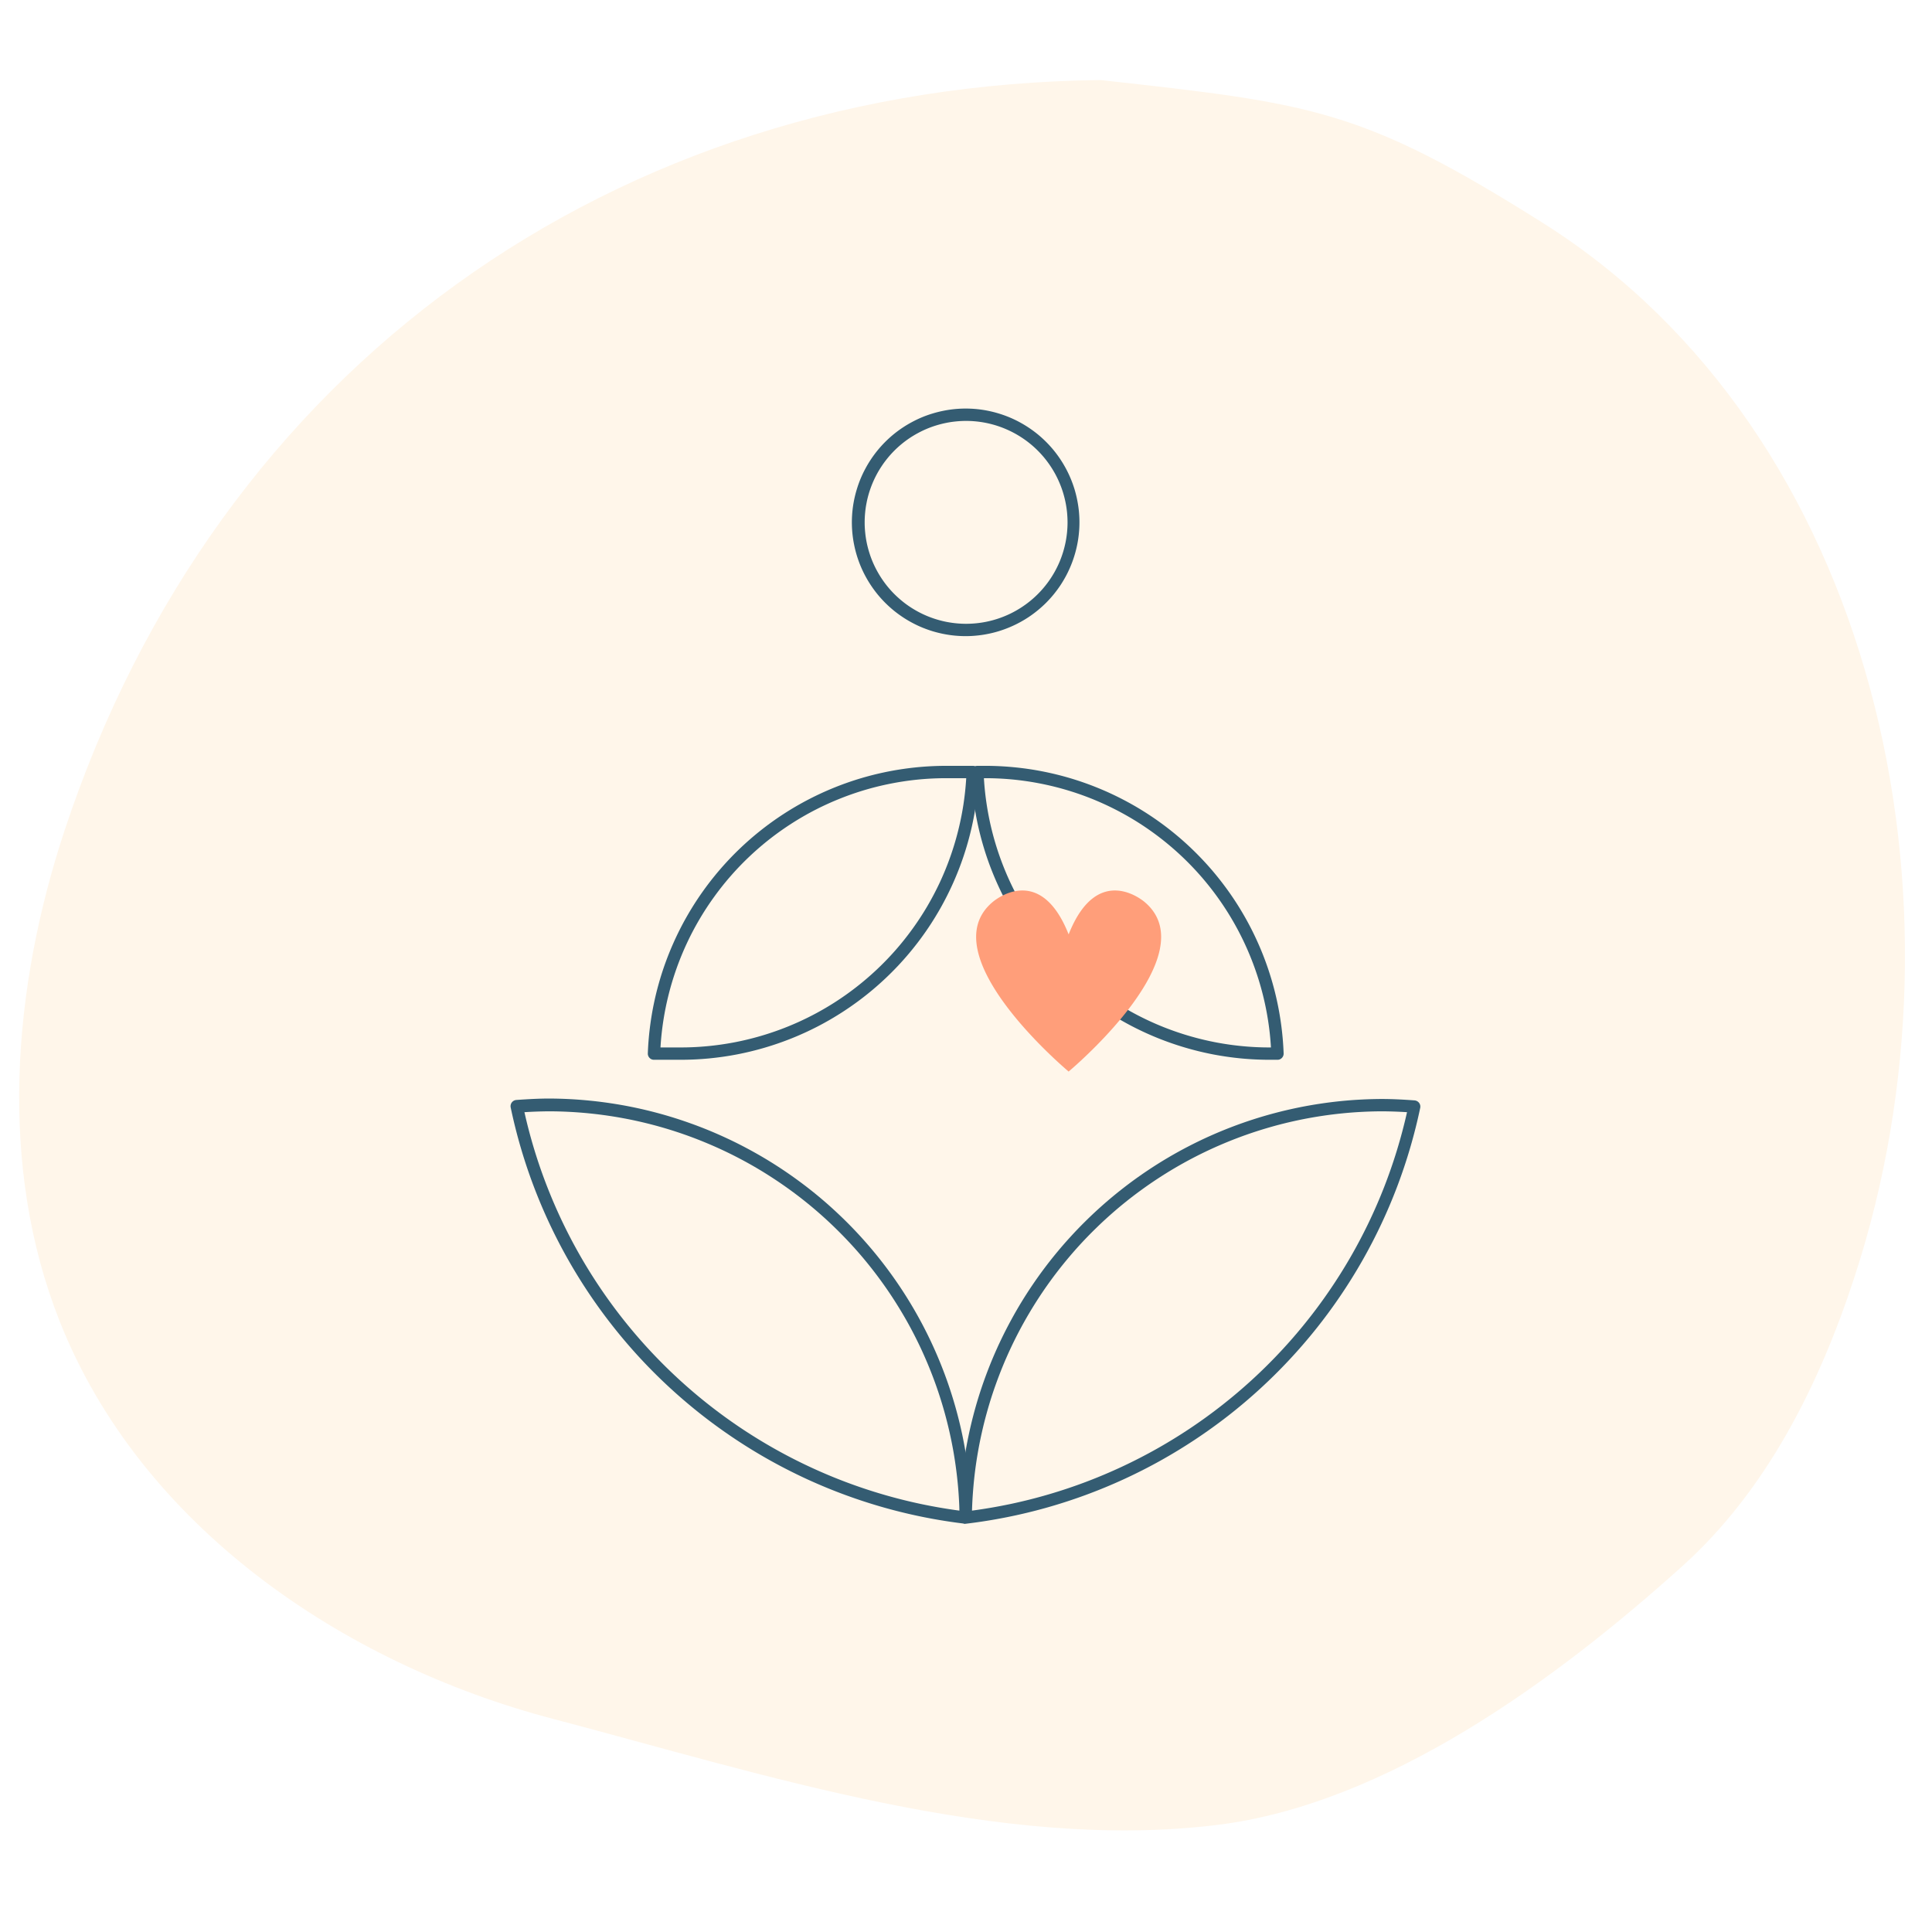 <?xml version="1.0" encoding="UTF-8"?>
<svg data-bbox="-37.5 -37.5 450 450" height="500" viewBox="0 0 375 375" width="500" xmlns="http://www.w3.org/2000/svg" data-type="color">
    <g>
        <defs>
            <clipPath id="5bb332fe-a3b1-4de8-b011-e40de95c4064">
                <path d="M3 15.348h367V356H3Zm0 0"/>
            </clipPath>
            <clipPath id="ebb66645-c5de-432a-9938-3c3838304a84">
                <path d="M299.438 43.25c-35.137-22.125-44.551-23.14-85.836-27.715-94.653 1.125-171.375 55.8-201.079 145.688-10.16 30.75-12.859 65.136-.937 95.25 15.676 39.562 54.64 66.375 95.812 77.175 41.176 10.836 86.516 25.727 128.739 20.586 32.925-4.011 65.812-28.086 90.449-50.285 16.351-14.738 26.55-35.176 33.375-56.101 23.851-72.825 4.312-163.723-60.524-204.598Zm0 0"/>
            </clipPath>
            <clipPath id="9c599bdb-1847-4fb9-aa1e-127bdf70fbb7">
                <path d="M99.121 213H189v83H99.121Zm0 0"/>
            </clipPath>
            <clipPath id="e3228cb7-5296-4fe5-8f0f-e189bb1943f6">
                <path d="M189 172h37v36.254h-37Zm0 0"/>
            </clipPath>
        </defs>
        <path fill="#ffffff" d="M412.5-37.5v450h-450v-450h450z" data-color="1"/>
        <path fill="#ffffff" d="M412.5-37.5v450h-450v-450h450z" data-color="1"/>
        <g clip-path="url(#5bb332fe-a3b1-4de8-b011-e40de95c4064)">
            <g clip-path="url(#ebb66645-c5de-432a-9938-3c3838304a84)">
                <path d="M0-9.777h375v375H0Zm0 0" fill="#fff6ea" data-color="2"/>
            </g>
        </g>
        <g clip-path="url(#9c599bdb-1847-4fb9-aa1e-127bdf70fbb7)">
            <path d="M187.438 295.754h-.13a103.437 103.437 0 0 1-7.882-1.254c-2.61-.52-5.196-1.14-7.758-1.863a102.916 102.916 0 0 1-14.969-5.504 105.702 105.702 0 0 1-7.117-3.61 102.528 102.528 0 0 1-6.812-4.152 102.558 102.558 0 0 1-12.563-9.828 102.426 102.426 0 0 1-5.668-5.613 103.604 103.604 0 0 1-5.215-6.043 102.535 102.535 0 0 1-4.73-6.426 102.595 102.595 0 0 1-15.473-36.516 1.246 1.246 0 0 1 .215-.957c.219-.281.508-.445.867-.484 2.395-.172 4.492-.277 6.36-.277a80.26 80.26 0 0 1 3.996.109c1.328.07 2.656.172 3.984.305a79.61 79.61 0 0 1 3.965.496 81.578 81.578 0 0 1 15.484 3.89c1.258.446 2.5.926 3.73 1.434 1.235.512 2.45 1.05 3.657 1.617a80.3 80.3 0 0 1 3.574 1.793 84.472 84.472 0 0 1 3.48 1.961 82.01 82.01 0 0 1 6.657 4.426 80.095 80.095 0 0 1 6.2 5.047c.987.89 1.956 1.804 2.905 2.742a83.952 83.952 0 0 1 2.77 2.883 82.293 82.293 0 0 1 19.832 38.66 83.86 83.86 0 0 1 1.258 7.894 79.76 79.76 0 0 1 .336 3.985c.082 1.328.132 2.66.148 3.992 0 .16-.027.316-.086.465a1.151 1.151 0 0 1-.656.656c-.152.063-.305.09-.469.086Zm-85.645-79.879a99.567 99.567 0 0 0 4.45 14.559 100.48 100.48 0 0 0 3.038 6.98 100.142 100.142 0 0 0 34.555 39.79 101.314 101.314 0 0 0 6.488 3.987 98.9 98.9 0 0 0 6.774 3.485 99.461 99.461 0 0 0 14.238 5.379 100.13 100.13 0 0 0 7.387 1.863c2.484.523 4.988.957 7.504 1.293a78.66 78.66 0 0 0-.594-7.649 83.15 83.15 0 0 0-.57-3.796 81.078 81.078 0 0 0-1.688-7.485 79.652 79.652 0 0 0-2.398-7.289 77.884 77.884 0 0 0-1.461-3.55 75.933 75.933 0 0 0-1.625-3.477 80.377 80.377 0 0 0-1.793-3.395 80.496 80.496 0 0 0-1.957-3.3 75.563 75.563 0 0 0-2.11-3.208 80.435 80.435 0 0 0-4.668-6.09 80.934 80.934 0 0 0-8.047-8.222 79.579 79.579 0 0 0-9.145-6.98 77.985 77.985 0 0 0-6.612-3.895 80.247 80.247 0 0 0-3.438-1.703 80.5 80.5 0 0 0-3.52-1.535 79.513 79.513 0 0 0-10.934-3.574 82.213 82.213 0 0 0-3.745-.836 83.098 83.098 0 0 0-3.781-.653 77.959 77.959 0 0 0-3.809-.472 78.468 78.468 0 0 0-3.828-.29 78.579 78.579 0 0 0-3.836-.105 81.94 81.94 0 0 0-4.875.168Zm0 0" fill="#345c72" data-color="3"/>
        </g>
        <path d="M187.438 295.754a1.16 1.16 0 0 1-.786-.297 1.147 1.147 0 0 1-.402-.91c.016-1.332.063-2.664.145-3.996a83.846 83.846 0 0 1 .871-7.941 83.888 83.888 0 0 1 1.64-7.825 81.283 81.283 0 0 1 2.39-7.625c.462-1.25.95-2.492 1.47-3.719a82.42 82.42 0 0 1 3.476-7.195 82.014 82.014 0 0 1 1.992-3.465 82.021 82.021 0 0 1 2.164-3.363 81.997 81.997 0 0 1 4.797-6.39 77.127 77.127 0 0 1 2.63-3.012 77.109 77.109 0 0 1 2.769-2.883 83.273 83.273 0 0 1 5.941-5.344 87.393 87.393 0 0 1 3.16-2.45 86.218 86.218 0 0 1 3.274-2.292 82.192 82.192 0 0 1 33.309-12.824 80.183 80.183 0 0 1 7.953-.8 80.13 80.13 0 0 1 3.996-.11c1.949 0 4.046.105 6.355.273.36.043.648.207.871.488.203.29.274.606.211.953a102.836 102.836 0 0 1-4.477 15.297 101.827 101.827 0 0 1-3.117 7.34 101.92 101.92 0 0 1-7.894 13.844 101.263 101.263 0 0 1-4.727 6.422 102.104 102.104 0 0 1-5.215 6.03 102.426 102.426 0 0 1-11.754 10.767 103.5 103.5 0 0 1-13.28 8.808 102.536 102.536 0 0 1-14.484 6.645 103.424 103.424 0 0 1-7.587 2.46 103.176 103.176 0 0 1-15.629 3.113Zm80.789-80.047c-1.282.004-2.559.04-3.836.106-1.282.066-2.555.16-3.829.289a77.959 77.959 0 0 0-3.808.472 82.174 82.174 0 0 0-3.781.653c-1.258.25-2.504.527-3.746.835a81.063 81.063 0 0 0-7.352 2.208 77.816 77.816 0 0 0-3.586 1.367 80.393 80.393 0 0 0-6.957 3.238 82.374 82.374 0 0 0-3.352 1.867 78.118 78.118 0 0 0-3.261 2.028 75.49 75.49 0 0 0-3.156 2.18 76.636 76.636 0 0 0-3.051 2.327c-1 .801-1.977 1.625-2.934 2.473a74.177 74.177 0 0 0-2.812 2.613 77.401 77.401 0 0 0-5.235 5.61 80.537 80.537 0 0 0-2.41 2.988 83.844 83.844 0 0 0-2.262 3.101 83.994 83.994 0 0 0-2.109 3.208 85.097 85.097 0 0 0-1.953 3.3 80.377 80.377 0 0 0-3.422 6.871c-.516 1.172-1 2.356-1.457 3.551a84.492 84.492 0 0 0-1.29 3.613 79.607 79.607 0 0 0-1.108 3.676 75.118 75.118 0 0 0-.934 3.723 76.254 76.254 0 0 0-.754 3.762 78.077 78.077 0 0 0-.96 7.613 78.672 78.672 0 0 0-.208 3.832c2.52-.336 5.02-.77 7.508-1.293a100.031 100.031 0 0 0 14.605-4.281 100.338 100.338 0 0 0 13.79-6.446 100.24 100.24 0 0 0 6.488-3.988 99.037 99.037 0 0 0 6.164-4.473 98.39 98.39 0 0 0 5.808-4.925 98.674 98.674 0 0 0 5.418-5.356 98.35 98.35 0 0 0 4.993-5.75 97.48 97.48 0 0 0 4.542-6.113 100.197 100.197 0 0 0 4.067-6.438 100.521 100.521 0 0 0 6.605-13.715 101.698 101.698 0 0 0 2.5-7.195c.743-2.43 1.391-4.883 1.95-7.363a82.05 82.05 0 0 0-4.875-.168Zm0 0" fill="#345c72" data-color="3"/>
        <path d="M131.973 205.703h-5.024a1.153 1.153 0 0 1-.867-.36 1.185 1.185 0 0 1-.34-.89c.067-1.855.227-3.703.473-5.539a57.819 57.819 0 0 1 4.547-15.996 57.311 57.311 0 0 1 2.511-4.961 58.022 58.022 0 0 1 14.395-16.785A58.072 58.072 0 0 1 167.305 151a58.248 58.248 0 0 1 16.465-2.352h5.042a1.1 1.1 0 0 1 .848.364c.242.246.356.543.34.89-.07 1.852-.227 3.7-.473 5.54a57.739 57.739 0 0 1-2.52 10.816 58.306 58.306 0 0 1-4.538 10.14 57.912 57.912 0 0 1-18.918 20.023 58.315 58.315 0 0 1-4.809 2.794 57.965 57.965 0 0 1-10.309 4.137c-1.777.523-3.578.96-5.402 1.312-1.82.348-3.656.61-5.504.785a58.517 58.517 0 0 1-5.554.254Zm-3.774-2.394h3.774a54.644 54.644 0 0 0 5.246-.239c1.746-.16 3.48-.406 5.203-.73a55.84 55.84 0 0 0 5.11-1.223 55.397 55.397 0 0 0 14.324-6.457 54.799 54.799 0 0 0 4.296-3.023 55.508 55.508 0 0 0 7.648-7.188 56.084 56.084 0 0 0 6.157-8.5 57.902 57.902 0 0 0 2.45-4.648 55.897 55.897 0 0 0 4.577-15.031 57.18 57.18 0 0 0 .559-5.223h-3.773a56.08 56.08 0 0 0-5.25.234 55.669 55.669 0 0 0-5.2.735 55.215 55.215 0 0 0-10.082 2.918 56.022 56.022 0 0 0-4.789 2.156 55.472 55.472 0 0 0-4.566 2.605 56.254 56.254 0 0 0-4.297 3.02 56.27 56.27 0 0 0-3.992 3.414 55.264 55.264 0 0 0-6.93 7.883 54.468 54.468 0 0 0-2.879 4.394 54.89 54.89 0 0 0-2.45 4.649 55.82 55.82 0 0 0-3.526 9.882 55.694 55.694 0 0 0-1.61 10.371Zm0 0" fill="#345c72" data-color="3"/>
        <path d="M247.941 205.703h-1.398a58.607 58.607 0 0 1-5.555-.254 59.43 59.43 0 0 1-5.504-.785 58.491 58.491 0 0 1-10.656-3.133 58.414 58.414 0 0 1-5.055-2.316 58.315 58.315 0 0 1-9.328-6.031 57.296 57.296 0 0 1-4.187-3.66 58.288 58.288 0 0 1-3.82-4.04 58.93 58.93 0 0 1-3.415-4.39 58.712 58.712 0 0 1-2.976-4.696 58.442 58.442 0 0 1-4.54-10.14 58.75 58.75 0 0 1-1.519-5.348 57.513 57.513 0 0 1-1-5.469 58.518 58.518 0 0 1-.472-5.539 1.145 1.145 0 0 1 .34-.89c.238-.242.527-.364.867-.364h1.379a57.34 57.34 0 0 1 5.554.258c1.848.172 3.684.434 5.508.785 1.82.352 3.621.786 5.402 1.309a57.991 57.991 0 0 1 5.254 1.824 57.396 57.396 0 0 1 5.059 2.317 57.183 57.183 0 0 1 4.809 2.789 58.666 58.666 0 0 1 4.519 3.238 57.356 57.356 0 0 1 4.191 3.66 59.237 59.237 0 0 1 3.82 4.04 59.748 59.748 0 0 1 3.415 4.39 57.915 57.915 0 0 1 10.043 25.652c.25 1.84.406 3.688.476 5.543a1.18 1.18 0 0 1-.34.89 1.156 1.156 0 0 1-.87.36Zm-56.964-54.656c.101 1.75.289 3.488.558 5.223a55.126 55.126 0 0 0 2.578 10.171 55.493 55.493 0 0 0 10.605 18.008 54.584 54.584 0 0 0 3.653 3.774 54.44 54.44 0 0 0 3.992 3.414 55.36 55.36 0 0 0 13.648 7.785c1.634.644 3.29 1.21 4.973 1.695a55.84 55.84 0 0 0 5.11 1.223c1.722.324 3.457.57 5.203.73 1.746.164 3.496.243 5.246.239h.148a54.416 54.416 0 0 0-.558-5.223 55.228 55.228 0 0 0-2.586-10.176 55.492 55.492 0 0 0-18.258-25.195 55.86 55.86 0 0 0-4.297-3.024 56.056 56.056 0 0 0-9.355-4.762 55.61 55.61 0 0 0-10.082-2.913 55.567 55.567 0 0 0-5.203-.735 56.08 56.08 0 0 0-5.25-.234Zm0 0" fill="#345c72" data-color="3"/>
        <path d="M187.438 123.473a21.924 21.924 0 0 1-4.309-.426c-.711-.14-1.41-.317-2.106-.524a23.443 23.443 0 0 1-2.039-.73 21.335 21.335 0 0 1-1.957-.93c-.64-.34-1.257-.71-1.859-1.113a22.534 22.534 0 0 1-1.742-1.29 22.686 22.686 0 0 1-1.606-1.456 22.686 22.686 0 0 1-1.457-1.606 22.534 22.534 0 0 1-2.402-3.597 21.903 21.903 0 0 1-.93-1.961 22.192 22.192 0 0 1-1.254-4.145 21.924 21.924 0 0 1 .528-10.718 21.335 21.335 0 0 1 1.656-3.996c.34-.641.71-1.258 1.113-1.86.403-.601.832-1.183 1.29-1.742a22.6 22.6 0 0 1 1.456-1.606 22.686 22.686 0 0 1 1.606-1.457 22.51 22.51 0 0 1 1.742-1.289 21.26 21.26 0 0 1 1.86-1.113 21.335 21.335 0 0 1 3.995-1.656 21.976 21.976 0 0 1 2.106-.528 21.924 21.924 0 0 1 10.719.528c.691.207 1.37.453 2.039.726.668.278 1.32.586 1.96.93a22.534 22.534 0 0 1 3.598 2.402c.559.461 1.094.946 1.606 1.457.512.512.996 1.047 1.457 1.606a22.253 22.253 0 0 1 4.062 7.598 23.014 23.014 0 0 1 .844 4.246c.07.722.106 1.441.106 2.168 0 .722-.036 1.441-.11 2.164-.07.718-.176 1.433-.32 2.14a22.22 22.22 0 0 1-2.184 6.098c-.344.64-.715 1.258-1.113 1.86-.402.6-.836 1.179-1.293 1.742a22.63 22.63 0 0 1-1.453 1.605 22.557 22.557 0 0 1-3.348 2.746 22.377 22.377 0 0 1-5.855 2.77c-.692.21-1.39.386-2.102.527-.707.144-1.422.25-2.144.32-.72.075-1.438.11-2.16.11Zm0-41.774c-.645.004-1.29.04-1.93.106-.64.062-1.278.16-1.906.289-.633.129-1.258.289-1.872.476a19.263 19.263 0 0 0-3.559 1.492 19.42 19.42 0 0 0-3.2 2.152 19.556 19.556 0 0 0-2.715 2.738 19.921 19.921 0 0 0-2.131 3.212c-.3.57-.574 1.152-.82 1.75a20.946 20.946 0 0 0-.645 1.82c-.183.614-.34 1.239-.46 1.871-.126.633-.22 1.27-.278 1.91a18.566 18.566 0 0 0-.09 1.93c0 .645.035 1.285.102 1.926a19.302 19.302 0 0 0 .762 3.781 19.7 19.7 0 0 0 .652 1.817 20.146 20.146 0 0 0 1.828 3.394 19.436 19.436 0 0 0 3.887 4.27c.496.41 1.015.793 1.55 1.148a19.892 19.892 0 0 0 3.407 1.813c.593.242 1.199.46 1.816.644a19.34 19.34 0 0 0 1.875.469c.633.121 1.27.215 1.91.277.64.063 1.285.094 1.926.094a19.885 19.885 0 0 0 3.84-.383 19.7 19.7 0 0 0 14.328-11.777 20.168 20.168 0 0 0 1.117-3.691c.125-.633.219-1.27.281-1.91a19.73 19.73 0 0 0 .098-1.926 21.376 21.376 0 0 0-.098-1.938 19.849 19.849 0 0 0-.761-3.793 18.712 18.712 0 0 0-.657-1.82 18.849 18.849 0 0 0-.828-1.75c-.308-.57-.64-1.125-1-1.66a19.546 19.546 0 0 0-2.46-2.989 19.517 19.517 0 0 0-2.996-2.445 19.88 19.88 0 0 0-3.419-1.816 20.245 20.245 0 0 0-1.824-.649 20.931 20.931 0 0 0-1.879-.465 19.89 19.89 0 0 0-3.851-.367Zm0 0" fill="#345c72" data-color="3"/>
        <g clip-path="url(#e3228cb7-5296-4fe5-8f0f-e189bb1943f6)">
            <path d="M222.219 175.121s-9.114-8.098-14.797 6.242c-5.684-14.34-14.797-6.242-14.797-6.242-11.91 10.125 13.645 31.895 14.777 32.848v.039l.02-.02a.24.24 0 0 1 .023.02v-.04c1.133-.952 26.684-22.722 14.774-32.847Zm0 0" fill="#ff9e7a" data-color="4"/>
        </g>
    </g>
</svg>
